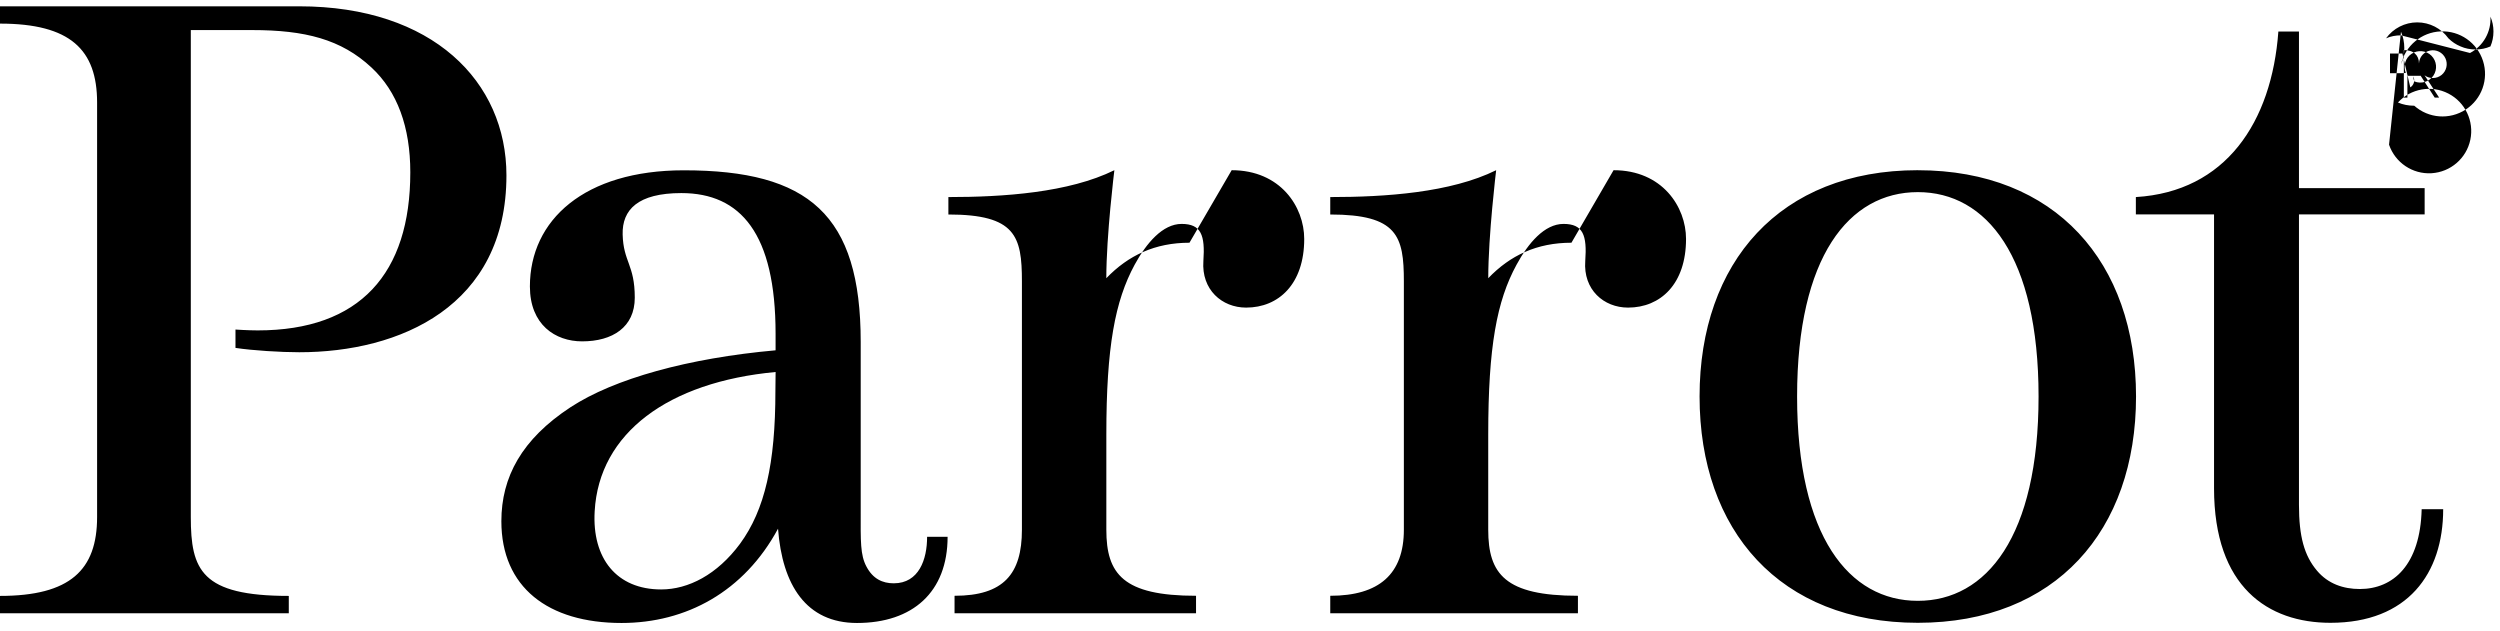 <?xml version="1.0" encoding="UTF-8"?>
<svg width="99px" height="25px" viewBox="0 0 99 25" version="1.1" xmlns="http://www.w3.org/2000/svg" xmlns:xlink="http://www.w3.org/1999/xlink">
    <!-- Generator: Sketch 51.3 (57544) - http://www.bohemiancoding.com/sketch -->
    <title>Shape</title>
    <desc>Created with Sketch.</desc>
    <defs></defs>
    <g id="Page-1" stroke="none" stroke-width="1" fill="none" fill-rule="evenodd">
        <g id="parrot" fill="#000000">
            <path d="M27.079,6.744 C32.026,6.744 34.084,8.497 34.084,13.544 L34.084,20.236 C34.081,21.441 34.066,21.978 34.311,22.436 C34.566,22.921 34.946,23.099 35.393,23.099 C36.388,23.099 36.716,22.153 36.713,21.257 L37.525,21.257 C37.525,23.445 36.143,24.67 33.936,24.67 C31.923,24.67 30.978,23.165 30.81,20.936 C29.465,23.43 27.173,24.67 24.613,24.67 C21.701,24.67 19.854,23.254 19.854,20.64 C19.854,18.894 20.661,17.393 22.59,16.128 C24.32,14.994 27.262,14.181 30.713,13.872 L30.713,13.217 C30.713,9.254 29.333,7.646 26.982,7.646 C25.26,7.646 24.632,8.305 24.657,9.286 C24.685,10.378 25.137,10.479 25.137,11.788 C25.137,12.959 24.253,13.518 23.053,13.518 C21.988,13.518 20.984,12.858 20.984,11.343 C20.984,8.711 23.145,6.744 27.079,6.744 Z M75.945,6.741 C81.397,6.741 84.587,10.386 84.587,15.7 C84.587,21.015 81.397,24.663 75.945,24.663 C70.487,24.663 67.303,21.015 67.303,15.7 C67.303,10.386 70.487,6.74 75.945,6.74 L75.945,6.741 Z M91.039,1.249 L91.039,7.449 L96.016,7.449 L96.016,8.49 L91.039,8.49 L91.039,19.992 C91.039,21.248 91.249,22.002 91.752,22.598 C92.191,23.12 92.797,23.325 93.449,23.325 C94.777,23.325 95.843,22.367 95.898,20.165 L96.75,20.165 C96.75,22.713 95.343,24.663 92.286,24.663 C89.816,24.663 87.676,23.247 87.676,19.338 L87.676,8.49 L84.58,8.49 L84.58,7.804 C88.137,7.589 89.96,4.844 90.223,1.249 L91.039,1.249 Z M11.85,0.25 C17.136,0.25 20.055,3.234 20.055,6.945 C20.055,12.131 15.837,13.949 11.85,13.949 C11.131,13.949 10.006,13.881 9.325,13.777 L9.325,13.05 C9.325,13.05 9.822,13.084 10.204,13.084 C14.254,13.084 16.248,10.831 16.248,6.824 C16.248,5.031 15.736,3.624 14.708,2.671 C13.511,1.555 12.078,1.191 9.986,1.191 L7.556,1.191 L7.556,20.473 C7.556,22.57 7.969,23.598 11.436,23.598 L11.436,24.286 L0,24.286 L0,23.598 C2.78,23.598 3.845,22.57 3.845,20.473 L3.845,4.06 C3.845,1.963 2.78,0.935 0,0.935 L0,0.25 L11.85,0.25 Z M48.774,6.74 C50.708,6.74 51.647,8.191 51.647,9.463 C51.647,11.25 50.633,12.181 49.347,12.181 C48.387,12.181 47.573,11.471 47.654,10.337 C47.726,9.31 47.566,8.867 46.791,8.867 C46.043,8.867 45.395,9.627 44.931,10.485 C44.156,11.918 43.811,13.722 43.811,17.208 L43.811,20.978 C43.811,22.731 44.475,23.593 47.363,23.593 L47.363,24.286 L37.8,24.286 L37.8,23.593 C39.74,23.593 40.468,22.731 40.468,20.977 L40.468,11.141 C40.468,9.351 40.218,8.494 37.556,8.494 L37.556,7.804 C39.739,7.804 42.323,7.63 44.129,6.74 C44.129,6.74 43.81,9.32 43.81,11.017 C44.68,10.113 45.74,9.612 47.103,9.612 L48.774,6.74 Z M63.897,6.74 C65.827,6.74 66.767,8.191 66.767,9.463 C66.767,11.25 65.753,12.181 64.472,12.181 C63.508,12.181 62.692,11.471 62.776,10.337 C62.851,9.31 62.69,8.867 61.914,8.867 C61.163,8.867 60.518,9.627 60.054,10.485 C59.274,11.918 58.934,13.722 58.934,17.208 L58.934,20.978 C58.934,22.731 59.601,23.593 62.486,23.593 L62.486,24.286 L52.678,24.286 L52.678,23.593 C54.615,23.593 55.593,22.731 55.593,20.977 L55.593,11.141 C55.593,9.351 55.343,8.494 52.678,8.494 L52.678,7.804 C54.866,7.804 57.446,7.63 59.248,6.74 C59.248,6.74 58.935,9.32 58.935,11.017 C59.8,10.113 60.862,9.612 62.229,9.612 L63.897,6.74 Z M75.946,7.608 C73.222,7.608 71.165,10.163 71.165,15.7 C71.165,21.24 73.222,23.793 75.945,23.793 C78.67,23.793 80.727,21.239 80.727,15.7 C80.727,10.163 78.67,7.608 75.946,7.608 Z M30.714,14.731 C26.464,15.127 23.721,17.148 23.549,20.246 C23.441,22.116 24.421,23.342 26.182,23.342 C27.262,23.342 28.401,22.753 29.304,21.535 C30.289,20.192 30.706,18.353 30.706,15.485 L30.714,14.731 Z M95.079,1.257 C95.166,1.457 95.21,1.675 95.21,1.903 C95.21,2.133 95.167,2.344 95.08,2.55 C95.25,1.81 95.893,1.275 96.651,1.243 C97.41,1.211 98.096,1.69 98.327,2.413 C98.559,3.136 98.278,3.924 97.642,4.338 C97.006,4.753 96.172,4.691 95.604,4.187 C95.371,4.186 95.154,4.144 94.958,4.059 C95.468,3.505 96.285,3.359 96.954,3.704 C97.624,4.049 97.98,4.799 97.825,5.535 C97.67,6.272 97.041,6.814 96.289,6.86 C95.538,6.905 94.849,6.442 94.606,5.729 L95.079,1.257 Z M95.079,1.399 C94.867,1.399 94.667,1.439 94.487,1.518 C94.774,1.121 95.233,0.886 95.722,0.886 C96.212,0.886 96.671,1.121 96.958,1.518 C97.096,1.656 97.258,1.764 97.44,1.839 C97.621,1.919 97.82,1.959 98.032,1.959 C98.241,1.959 98.439,1.919 98.621,1.839 C98.701,1.652 98.741,1.459 98.741,1.247 C98.741,1.039 98.701,0.841 98.621,0.659 C98.657,1.256 98.341,1.819 97.813,2.099 L95.079,1.399 Z M95.145,1.98 C95.363,1.98 95.526,2.027 95.632,2.12 C95.737,2.215 95.791,2.348 95.791,2.512 C95.804,2.26 95.987,2.049 96.235,2.001 C96.482,1.952 96.731,2.078 96.838,2.307 C96.945,2.535 96.883,2.807 96.688,2.967 C96.492,3.126 96.213,3.132 96.011,2.981 L96.562,3.823 L96.589,3.865 L96.415,3.865 L96.407,3.853 L95.857,2.999 L95.834,3.001 L95.333,3.001 L95.333,3.865 L95.192,3.865 L95.192,1.98 L95.145,1.98 Z M95.135,2.12 L94.644,2.12 L94.644,2.9 L95.07,2.9 C95.134,2.9 95.201,2.895 95.27,2.887 C95.156,2.612 95.252,2.295 95.499,2.13 C95.746,1.965 96.075,1.997 96.286,2.207 C96.496,2.418 96.528,2.747 96.363,2.994 C96.198,3.241 95.881,3.337 95.606,3.223 C95.583,3.166 95.568,3.097 95.564,3.025 C95.645,3.178 95.594,3.368 95.448,3.461 L95.135,2.12 Z" id="Shape"></path>
        </g>
    </g>
</svg>